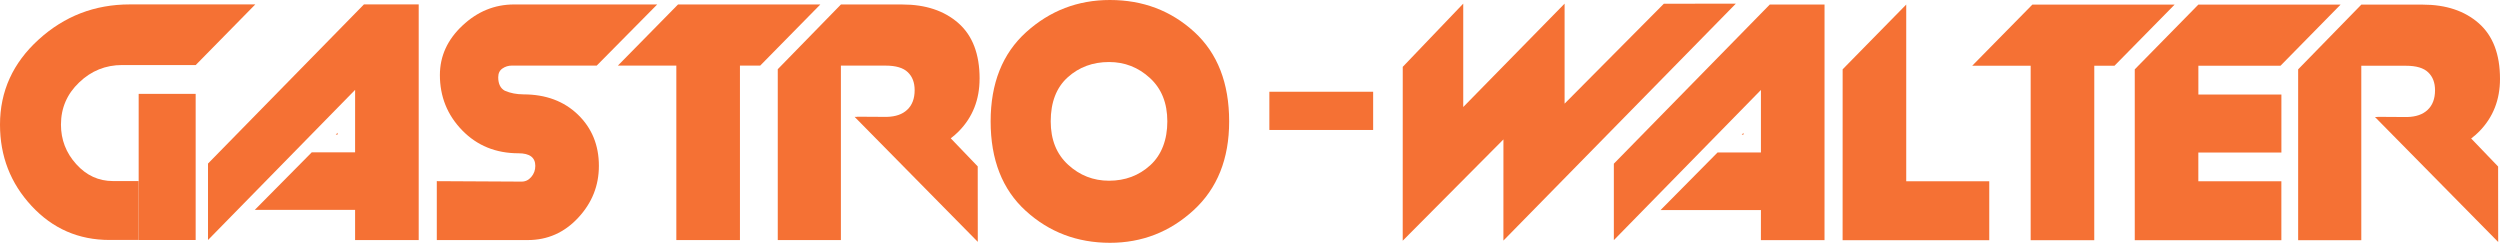 <svg width="278" height="27" viewBox="0 0 278 27" fill="none" xmlns="http://www.w3.org/2000/svg">
    <path d="M193.676 14.978H193.874V14.776L193.676 14.978Z" fill="#f57134"/>
    <path d="M37.338 14.966H37.54V14.761L37.338 14.966Z" fill="#f57134"/>
    <path d="M274.794 15.4C275.112 15.164 275.408 14.901 275.692 14.616C277.229 13.051 278 11.101 278 8.766C278 6.032 277.214 3.976 275.643 2.59C274.072 1.207 271.992 0.514 269.407 0.514H262.58L255.554 7.712V26.711H262.576V7.312H267.537C268.681 7.312 269.508 7.552 270.017 8.047C270.526 8.53 270.776 9.197 270.776 10.038C270.776 10.979 270.496 11.714 269.942 12.228C269.411 12.727 268.666 12.986 267.69 13.013H267.641H267.593H267.481L264.357 12.993L264.379 13.009H264.095L277.798 26.909L277.791 18.519L274.79 15.396L274.794 15.4Z" fill="#f57134"/>
    <path d="M244.459 7.312H253.59L260.272 0.514L244.459 0.51L237.385 7.712V26.711H244.455H253.688V20.16H244.455V16.958L253.692 16.962V10.511H244.459V7.312Z" fill="#f57134"/>
    <path d="M226.001 0.51L219.312 7.308H225.81V26.707H232.881L232.884 7.308H235.133L241.821 0.51H226.001Z" fill="#f57134"/>
    <path d="M211.973 7.308V0.506L204.902 7.708L204.898 26.707H211.973H221.205V20.157H211.973V7.308Z" fill="#f57134"/>
    <path d="M179.46 18.203V26.703L195.815 10.004V16.954H190.993L184.656 23.356H195.815L195.812 26.703H202.886L202.889 0.506H196.799L179.46 18.203Z" fill="#f57134"/>
    <path d="M193.025 0.407L185.019 0.415L173.983 11.527V0.404L162.712 11.901V0.404L155.986 7.434L155.982 26.768L167.182 15.503L167.179 26.753L193.025 0.407Z" fill="#f57134"/>
    <path d="M152.694 10.202H141.153V14.452H152.694V10.202Z" fill="#f57134"/>
    <path d="M132.803 3.549C130.214 1.184 127.091 0 123.421 0C119.852 0 116.751 1.192 114.113 3.572C111.476 5.956 110.159 9.261 110.159 13.496C110.159 17.761 111.461 21.078 114.065 23.447C116.668 25.816 119.785 26.996 123.421 27C126.99 27 130.091 25.793 132.728 23.375C135.362 20.96 136.682 17.666 136.682 13.5C136.682 9.235 135.388 5.918 132.803 3.549ZM127.914 18.371C126.653 19.521 125.123 20.096 123.32 20.096C121.584 20.096 120.069 19.506 118.778 18.321C117.484 17.137 116.84 15.53 116.84 13.496C116.84 11.364 117.473 9.73 118.733 8.595C119.994 7.46 121.524 6.897 123.327 6.897C125.063 6.897 126.578 7.487 127.869 8.671C129.163 9.856 129.807 11.463 129.807 13.496C129.807 15.53 129.174 17.221 127.914 18.371Z" fill="#f57134"/>
    <path d="M108.932 8.747C108.932 6.013 108.147 3.957 106.576 2.574C105.004 1.192 102.924 0.499 100.339 0.499H93.512L86.487 7.696V26.695H93.508V7.296H98.469C99.614 7.296 100.44 7.536 100.949 8.031C101.458 8.515 101.709 9.182 101.709 10.023C101.709 10.964 101.432 11.699 100.874 12.213C100.343 12.712 99.599 12.971 98.622 12.997H98.574H98.525H98.458L95.293 12.978L95.315 12.993H95.031L108.73 26.893L108.723 18.504L105.723 15.381C106.037 15.145 106.336 14.882 106.62 14.597C108.158 13.032 108.929 11.082 108.929 8.747H108.932Z" fill="#f57134"/>
    <path d="M82.282 0.495H75.398L68.71 7.293L75.208 7.296V26.692L82.282 26.695V7.296H84.534L91.219 0.499L82.282 0.495Z" fill="#f57134"/>
    <path d="M58.201 10.492C57.45 10.492 56.761 10.358 56.14 10.092C55.65 9.825 55.403 9.326 55.403 8.591C55.403 8.157 55.557 7.833 55.871 7.616C56.185 7.399 56.533 7.293 56.926 7.293H66.357L73.083 0.495H57.169C55.007 0.495 53.091 1.276 51.423 2.845C49.754 4.41 48.916 6.245 48.916 8.344C48.916 10.743 49.743 12.796 51.397 14.494C53.05 16.192 55.138 17.045 57.659 17.045C58.905 17.045 59.526 17.514 59.526 18.447C59.526 18.915 59.38 19.323 59.084 19.669C58.789 20.02 58.43 20.195 58.003 20.195L48.572 20.145V26.695H52.549H58.688C60.88 26.695 62.747 25.873 64.288 24.22C65.829 22.571 66.596 20.644 66.596 18.447C66.596 16.147 65.818 14.246 64.266 12.746C62.709 11.246 60.689 10.495 58.201 10.495V10.492Z" fill="#f57134"/>
    <path d="M23.13 18.188V26.688L39.489 9.993L39.486 16.939H34.667L28.33 23.34H39.486V26.692H46.56V0.491H40.469L23.13 18.188Z" fill="#f57134"/>
    <path d="M13.58 7.239H21.757L28.39 0.491H14.44C10.542 0.491 7.164 1.79 4.298 4.398C1.433 6.996 0 10.153 0 13.862C0 17.369 1.171 20.385 3.513 22.902C5.855 25.427 8.743 26.684 12.181 26.684H15.42V20.134H12.573C10.968 20.134 9.603 19.509 8.473 18.249C7.343 17 6.779 15.534 6.779 13.858C6.779 12.015 7.452 10.45 8.802 9.166C10.145 7.875 11.743 7.232 13.583 7.232L13.58 7.239Z" fill="#f57134"/>
    <path d="M21.757 10.438H15.42V26.688H21.757V10.438Z" fill="#f57134"/>
</svg>
